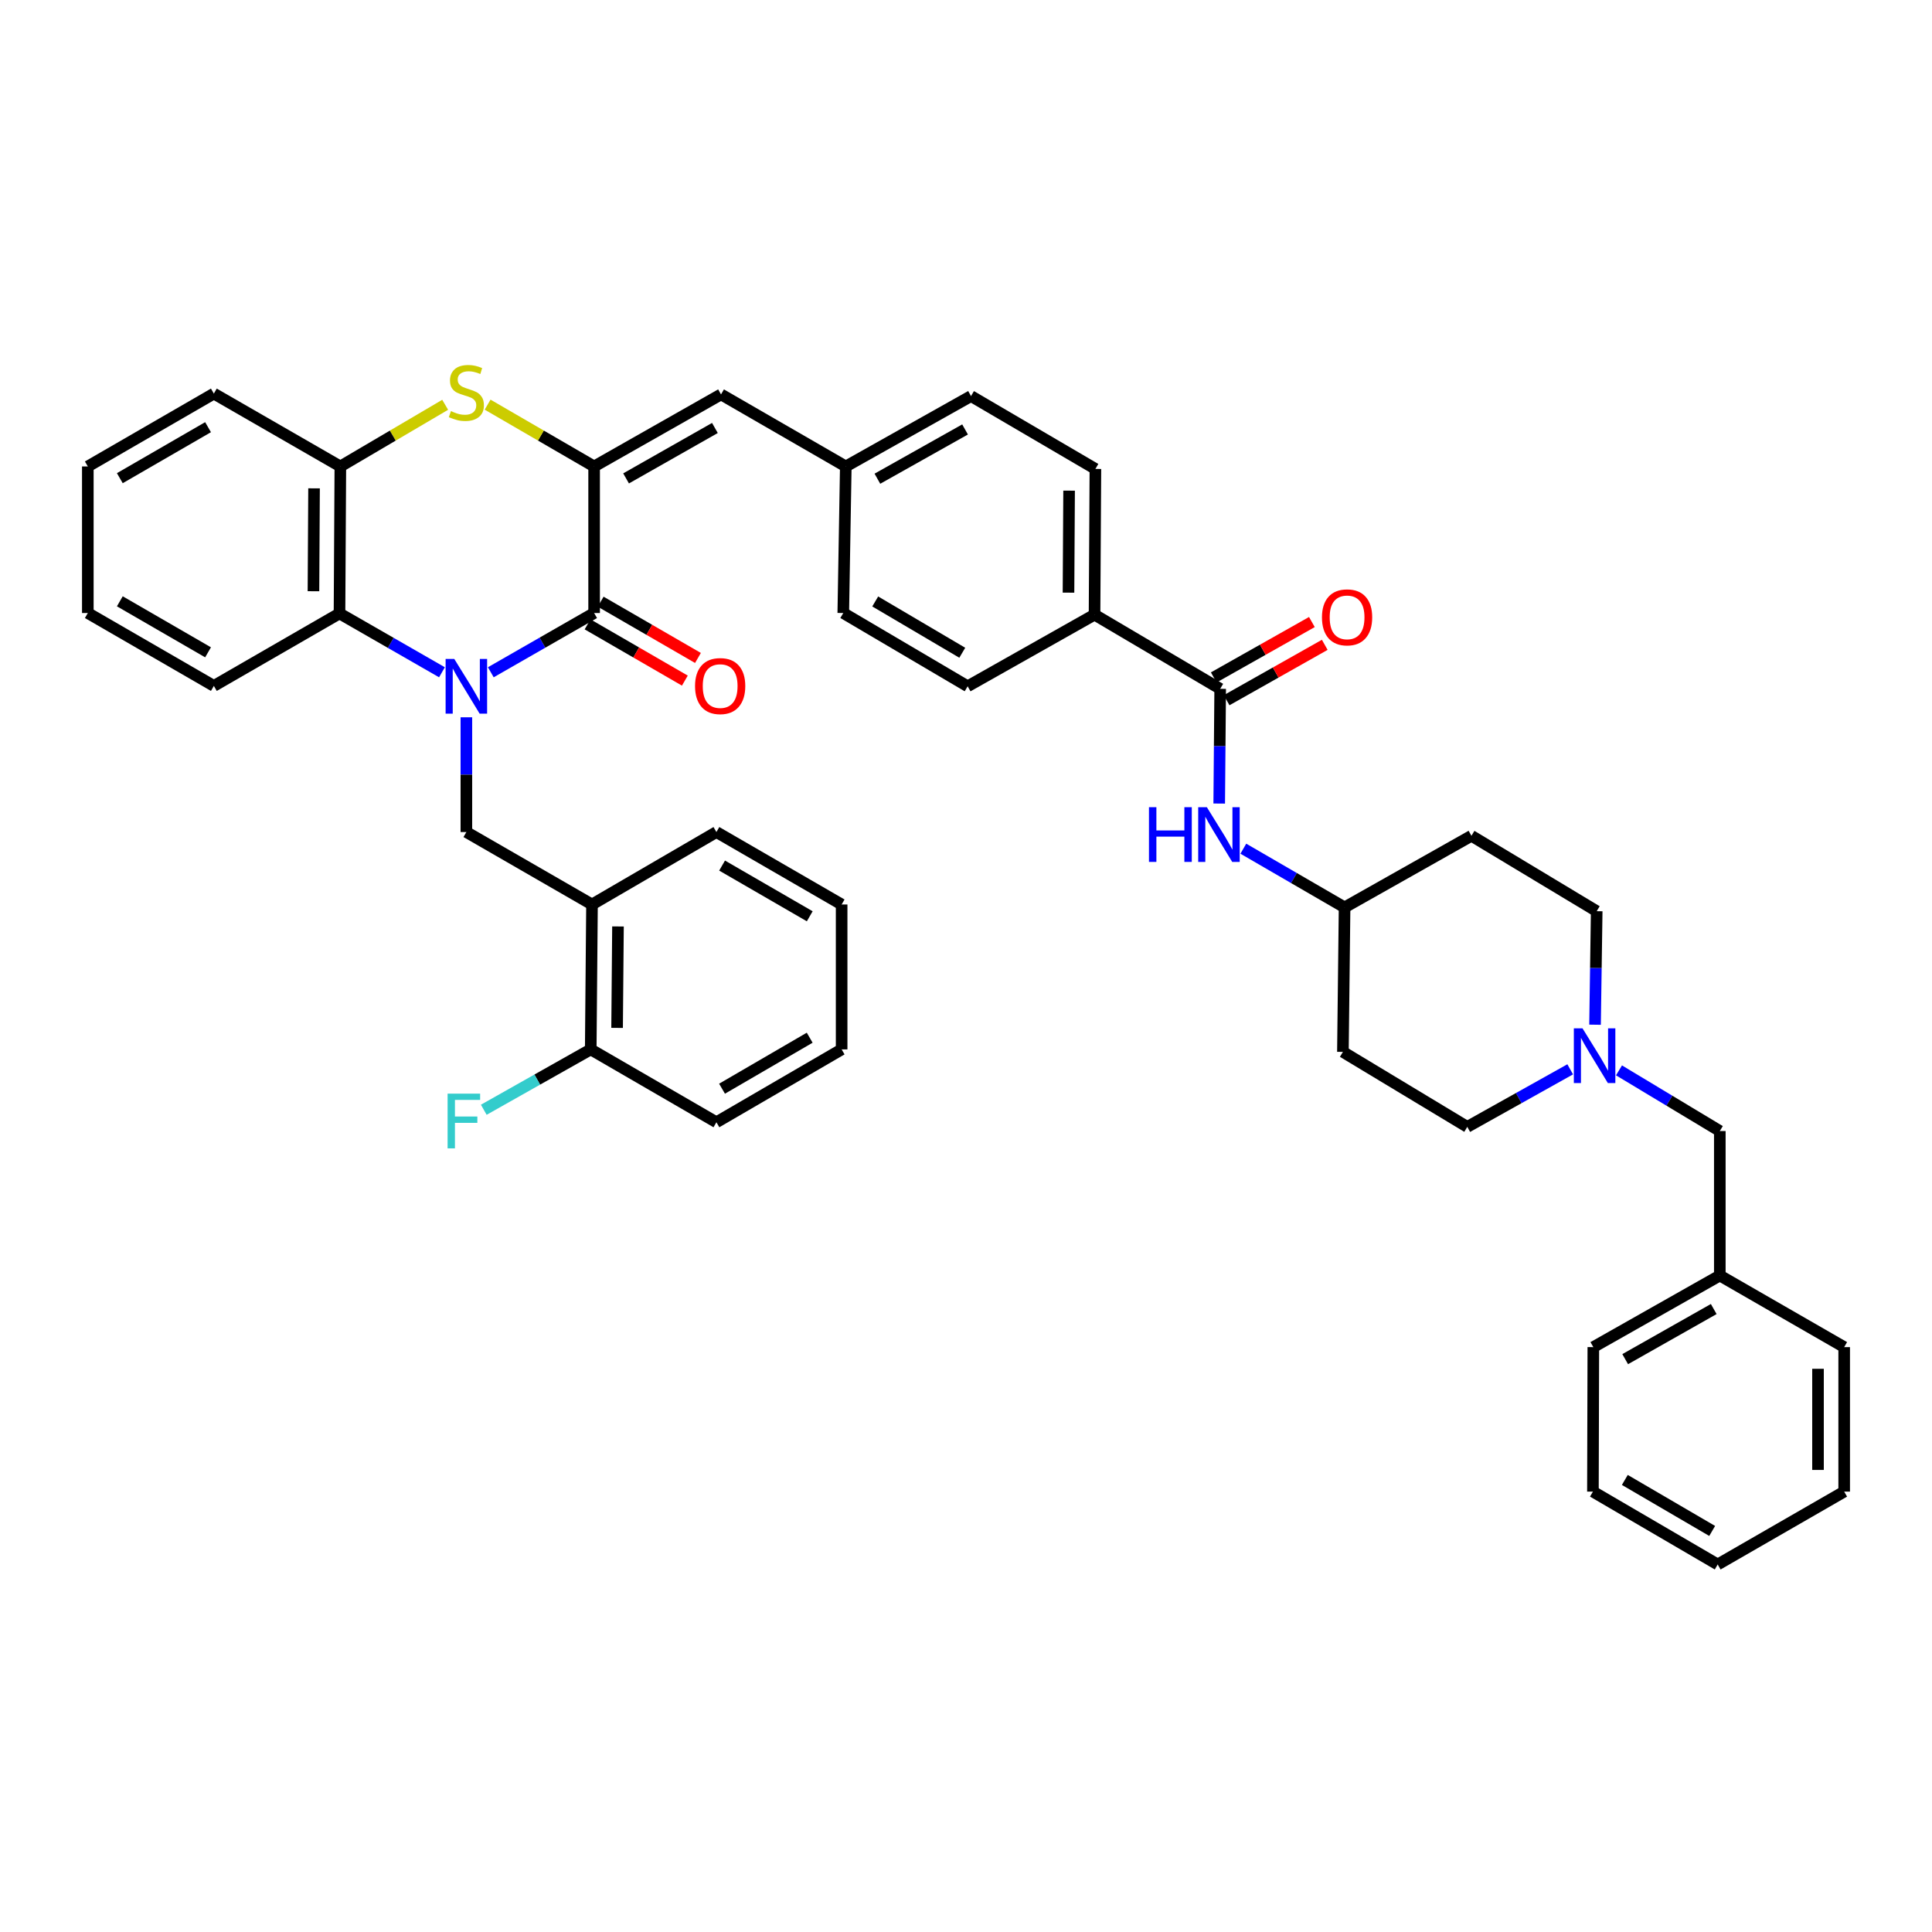 <?xml version='1.0' encoding='iso-8859-1'?>
<svg version='1.1' baseProfile='full'
              xmlns='http://www.w3.org/2000/svg'
                      xmlns:rdkit='http://www.rdkit.org/xml'
                      xmlns:xlink='http://www.w3.org/1999/xlink'
                  xml:space='preserve'
width='1000px' height='1000px' viewBox='0 0 1000 1000'>
<!-- END OF HEADER -->
<rect style='opacity:1.0;fill:#FFFFFF;stroke:none' width='1000' height='1000' x='0' y='0'> </rect>
<path class='bond-0' d='M 254.038,347.971 L 280.777,332.636' style='fill:none;fill-rule:evenodd;stroke:#0000FF;stroke-width:6px;stroke-linecap:butt;stroke-linejoin:miter;stroke-opacity:1' />
<path class='bond-0' d='M 280.777,332.636 L 307.517,317.3' style='fill:none;fill-rule:evenodd;stroke:#000000;stroke-width:6px;stroke-linecap:butt;stroke-linejoin:miter;stroke-opacity:1' />
<path class='bond-3' d='M 228.759,347.969 L 202.242,332.739' style='fill:none;fill-rule:evenodd;stroke:#0000FF;stroke-width:6px;stroke-linecap:butt;stroke-linejoin:miter;stroke-opacity:1' />
<path class='bond-3' d='M 202.242,332.739 L 175.726,317.51' style='fill:none;fill-rule:evenodd;stroke:#000000;stroke-width:6px;stroke-linecap:butt;stroke-linejoin:miter;stroke-opacity:1' />
<path class='bond-4' d='M 241.392,371.27 L 241.392,400.969' style='fill:none;fill-rule:evenodd;stroke:#0000FF;stroke-width:6px;stroke-linecap:butt;stroke-linejoin:miter;stroke-opacity:1' />
<path class='bond-4' d='M 241.392,400.969 L 241.392,430.667' style='fill:none;fill-rule:evenodd;stroke:#000000;stroke-width:6px;stroke-linecap:butt;stroke-linejoin:miter;stroke-opacity:1' />
<path class='bond-1' d='M 307.517,317.3 L 307.517,241.435' style='fill:none;fill-rule:evenodd;stroke:#000000;stroke-width:6px;stroke-linecap:butt;stroke-linejoin:miter;stroke-opacity:1' />
<path class='bond-12' d='M 304.126,323.163 L 329.303,337.724' style='fill:none;fill-rule:evenodd;stroke:#000000;stroke-width:6px;stroke-linecap:butt;stroke-linejoin:miter;stroke-opacity:1' />
<path class='bond-12' d='M 329.303,337.724 L 354.479,352.284' style='fill:none;fill-rule:evenodd;stroke:#FF0000;stroke-width:6px;stroke-linecap:butt;stroke-linejoin:miter;stroke-opacity:1' />
<path class='bond-12' d='M 310.908,311.436 L 336.085,325.996' style='fill:none;fill-rule:evenodd;stroke:#000000;stroke-width:6px;stroke-linecap:butt;stroke-linejoin:miter;stroke-opacity:1' />
<path class='bond-12' d='M 336.085,325.996 L 361.261,340.557' style='fill:none;fill-rule:evenodd;stroke:#FF0000;stroke-width:6px;stroke-linecap:butt;stroke-linejoin:miter;stroke-opacity:1' />
<path class='bond-7' d='M 307.517,241.435 L 373.198,204.143' style='fill:none;fill-rule:evenodd;stroke:#000000;stroke-width:6px;stroke-linecap:butt;stroke-linejoin:miter;stroke-opacity:1' />
<path class='bond-7' d='M 324.058,247.622 L 370.035,221.518' style='fill:none;fill-rule:evenodd;stroke:#000000;stroke-width:6px;stroke-linecap:butt;stroke-linejoin:miter;stroke-opacity:1' />
<path class='bond-41' d='M 307.517,241.435 L 279.95,225.44' style='fill:none;fill-rule:evenodd;stroke:#000000;stroke-width:6px;stroke-linecap:butt;stroke-linejoin:miter;stroke-opacity:1' />
<path class='bond-41' d='M 279.95,225.44 L 252.383,209.444' style='fill:none;fill-rule:evenodd;stroke:#CCCC00;stroke-width:6px;stroke-linecap:butt;stroke-linejoin:miter;stroke-opacity:1' />
<path class='bond-2' d='M 230.42,209.521 L 203.291,225.478' style='fill:none;fill-rule:evenodd;stroke:#CCCC00;stroke-width:6px;stroke-linecap:butt;stroke-linejoin:miter;stroke-opacity:1' />
<path class='bond-2' d='M 203.291,225.478 L 176.162,241.435' style='fill:none;fill-rule:evenodd;stroke:#000000;stroke-width:6px;stroke-linecap:butt;stroke-linejoin:miter;stroke-opacity:1' />
<path class='bond-5' d='M 175.726,317.51 L 176.162,241.435' style='fill:none;fill-rule:evenodd;stroke:#000000;stroke-width:6px;stroke-linecap:butt;stroke-linejoin:miter;stroke-opacity:1' />
<path class='bond-5' d='M 162.244,306.021 L 162.55,252.769' style='fill:none;fill-rule:evenodd;stroke:#000000;stroke-width:6px;stroke-linecap:butt;stroke-linejoin:miter;stroke-opacity:1' />
<path class='bond-28' d='M 175.726,317.51 L 110.692,355.028' style='fill:none;fill-rule:evenodd;stroke:#000000;stroke-width:6px;stroke-linecap:butt;stroke-linejoin:miter;stroke-opacity:1' />
<path class='bond-8' d='M 241.392,430.667 L 306.418,468.162' style='fill:none;fill-rule:evenodd;stroke:#000000;stroke-width:6px;stroke-linecap:butt;stroke-linejoin:miter;stroke-opacity:1' />
<path class='bond-29' d='M 176.162,241.435 L 110.692,203.722' style='fill:none;fill-rule:evenodd;stroke:#000000;stroke-width:6px;stroke-linecap:butt;stroke-linejoin:miter;stroke-opacity:1' />
<path class='bond-6' d='M 631.566,356.534 L 566.532,318.15' style='fill:none;fill-rule:evenodd;stroke:#000000;stroke-width:6px;stroke-linecap:butt;stroke-linejoin:miter;stroke-opacity:1' />
<path class='bond-9' d='M 631.566,356.534 L 631.314,386.225' style='fill:none;fill-rule:evenodd;stroke:#000000;stroke-width:6px;stroke-linecap:butt;stroke-linejoin:miter;stroke-opacity:1' />
<path class='bond-9' d='M 631.314,386.225 L 631.062,415.916' style='fill:none;fill-rule:evenodd;stroke:#0000FF;stroke-width:6px;stroke-linecap:butt;stroke-linejoin:miter;stroke-opacity:1' />
<path class='bond-13' d='M 634.895,362.432 L 660.293,348.097' style='fill:none;fill-rule:evenodd;stroke:#000000;stroke-width:6px;stroke-linecap:butt;stroke-linejoin:miter;stroke-opacity:1' />
<path class='bond-13' d='M 660.293,348.097 L 685.691,333.761' style='fill:none;fill-rule:evenodd;stroke:#FF0000;stroke-width:6px;stroke-linecap:butt;stroke-linejoin:miter;stroke-opacity:1' />
<path class='bond-13' d='M 628.236,350.635 L 653.634,336.299' style='fill:none;fill-rule:evenodd;stroke:#000000;stroke-width:6px;stroke-linecap:butt;stroke-linejoin:miter;stroke-opacity:1' />
<path class='bond-13' d='M 653.634,336.299 L 679.032,321.963' style='fill:none;fill-rule:evenodd;stroke:#FF0000;stroke-width:6px;stroke-linecap:butt;stroke-linejoin:miter;stroke-opacity:1' />
<path class='bond-16' d='M 373.198,204.143 L 437.781,241.435' style='fill:none;fill-rule:evenodd;stroke:#000000;stroke-width:6px;stroke-linecap:butt;stroke-linejoin:miter;stroke-opacity:1' />
<path class='bond-14' d='M 306.418,468.162 L 305.764,543.169' style='fill:none;fill-rule:evenodd;stroke:#000000;stroke-width:6px;stroke-linecap:butt;stroke-linejoin:miter;stroke-opacity:1' />
<path class='bond-14' d='M 319.867,479.532 L 319.408,532.036' style='fill:none;fill-rule:evenodd;stroke:#000000;stroke-width:6px;stroke-linecap:butt;stroke-linejoin:miter;stroke-opacity:1' />
<path class='bond-30' d='M 306.418,468.162 L 370.813,430.667' style='fill:none;fill-rule:evenodd;stroke:#000000;stroke-width:6px;stroke-linecap:butt;stroke-linejoin:miter;stroke-opacity:1' />
<path class='bond-15' d='M 643.545,439.279 L 669.749,454.473' style='fill:none;fill-rule:evenodd;stroke:#0000FF;stroke-width:6px;stroke-linecap:butt;stroke-linejoin:miter;stroke-opacity:1' />
<path class='bond-15' d='M 669.749,454.473 L 695.952,469.668' style='fill:none;fill-rule:evenodd;stroke:#000000;stroke-width:6px;stroke-linecap:butt;stroke-linejoin:miter;stroke-opacity:1' />
<path class='bond-10' d='M 812.731,553.481 L 786.095,568.375' style='fill:none;fill-rule:evenodd;stroke:#0000FF;stroke-width:6px;stroke-linecap:butt;stroke-linejoin:miter;stroke-opacity:1' />
<path class='bond-10' d='M 786.095,568.375 L 759.459,583.268' style='fill:none;fill-rule:evenodd;stroke:#000000;stroke-width:6px;stroke-linecap:butt;stroke-linejoin:miter;stroke-opacity:1' />
<path class='bond-17' d='M 837.989,554.02 L 864.081,569.721' style='fill:none;fill-rule:evenodd;stroke:#0000FF;stroke-width:6px;stroke-linecap:butt;stroke-linejoin:miter;stroke-opacity:1' />
<path class='bond-17' d='M 864.081,569.721 L 890.174,585.421' style='fill:none;fill-rule:evenodd;stroke:#000000;stroke-width:6px;stroke-linecap:butt;stroke-linejoin:miter;stroke-opacity:1' />
<path class='bond-45' d='M 825.592,530.39 L 826.021,501.011' style='fill:none;fill-rule:evenodd;stroke:#0000FF;stroke-width:6px;stroke-linecap:butt;stroke-linejoin:miter;stroke-opacity:1' />
<path class='bond-45' d='M 826.021,501.011 L 826.449,471.632' style='fill:none;fill-rule:evenodd;stroke:#000000;stroke-width:6px;stroke-linecap:butt;stroke-linejoin:miter;stroke-opacity:1' />
<path class='bond-11' d='M 566.532,318.15 L 566.976,242.722' style='fill:none;fill-rule:evenodd;stroke:#000000;stroke-width:6px;stroke-linecap:butt;stroke-linejoin:miter;stroke-opacity:1' />
<path class='bond-11' d='M 553.051,306.756 L 553.362,253.957' style='fill:none;fill-rule:evenodd;stroke:#000000;stroke-width:6px;stroke-linecap:butt;stroke-linejoin:miter;stroke-opacity:1' />
<path class='bond-44' d='M 566.532,318.15 L 500.85,355.224' style='fill:none;fill-rule:evenodd;stroke:#000000;stroke-width:6px;stroke-linecap:butt;stroke-linejoin:miter;stroke-opacity:1' />
<path class='bond-24' d='M 305.764,543.169 L 278.083,558.79' style='fill:none;fill-rule:evenodd;stroke:#000000;stroke-width:6px;stroke-linecap:butt;stroke-linejoin:miter;stroke-opacity:1' />
<path class='bond-24' d='M 278.083,558.79 L 250.402,574.412' style='fill:none;fill-rule:evenodd;stroke:#33CCCC;stroke-width:6px;stroke-linecap:butt;stroke-linejoin:miter;stroke-opacity:1' />
<path class='bond-31' d='M 305.764,543.169 L 370.813,580.875' style='fill:none;fill-rule:evenodd;stroke:#000000;stroke-width:6px;stroke-linecap:butt;stroke-linejoin:miter;stroke-opacity:1' />
<path class='bond-20' d='M 695.952,469.668 L 761.619,432.609' style='fill:none;fill-rule:evenodd;stroke:#000000;stroke-width:6px;stroke-linecap:butt;stroke-linejoin:miter;stroke-opacity:1' />
<path class='bond-21' d='M 695.952,469.668 L 695.087,544.456' style='fill:none;fill-rule:evenodd;stroke:#000000;stroke-width:6px;stroke-linecap:butt;stroke-linejoin:miter;stroke-opacity:1' />
<path class='bond-25' d='M 437.781,241.435 L 436.479,317.3' style='fill:none;fill-rule:evenodd;stroke:#000000;stroke-width:6px;stroke-linecap:butt;stroke-linejoin:miter;stroke-opacity:1' />
<path class='bond-26' d='M 437.781,241.435 L 502.597,205.009' style='fill:none;fill-rule:evenodd;stroke:#000000;stroke-width:6px;stroke-linecap:butt;stroke-linejoin:miter;stroke-opacity:1' />
<path class='bond-26' d='M 454.14,247.781 L 499.511,222.282' style='fill:none;fill-rule:evenodd;stroke:#000000;stroke-width:6px;stroke-linecap:butt;stroke-linejoin:miter;stroke-opacity:1' />
<path class='bond-27' d='M 890.174,585.421 L 890.174,660.209' style='fill:none;fill-rule:evenodd;stroke:#000000;stroke-width:6px;stroke-linecap:butt;stroke-linejoin:miter;stroke-opacity:1' />
<path class='bond-18' d='M 566.976,242.722 L 502.597,205.009' style='fill:none;fill-rule:evenodd;stroke:#000000;stroke-width:6px;stroke-linecap:butt;stroke-linejoin:miter;stroke-opacity:1' />
<path class='bond-19' d='M 500.85,355.224 L 436.479,317.3' style='fill:none;fill-rule:evenodd;stroke:#000000;stroke-width:6px;stroke-linecap:butt;stroke-linejoin:miter;stroke-opacity:1' />
<path class='bond-19' d='M 498.071,337.863 L 453.011,311.316' style='fill:none;fill-rule:evenodd;stroke:#000000;stroke-width:6px;stroke-linecap:butt;stroke-linejoin:miter;stroke-opacity:1' />
<path class='bond-23' d='M 761.619,432.609 L 826.449,471.632' style='fill:none;fill-rule:evenodd;stroke:#000000;stroke-width:6px;stroke-linecap:butt;stroke-linejoin:miter;stroke-opacity:1' />
<path class='bond-22' d='M 695.087,544.456 L 759.459,583.268' style='fill:none;fill-rule:evenodd;stroke:#000000;stroke-width:6px;stroke-linecap:butt;stroke-linejoin:miter;stroke-opacity:1' />
<path class='bond-32' d='M 890.174,660.209 L 824.703,697.268' style='fill:none;fill-rule:evenodd;stroke:#000000;stroke-width:6px;stroke-linecap:butt;stroke-linejoin:miter;stroke-opacity:1' />
<path class='bond-32' d='M 887.027,677.557 L 841.197,703.498' style='fill:none;fill-rule:evenodd;stroke:#000000;stroke-width:6px;stroke-linecap:butt;stroke-linejoin:miter;stroke-opacity:1' />
<path class='bond-33' d='M 890.174,660.209 L 954.545,697.268' style='fill:none;fill-rule:evenodd;stroke:#000000;stroke-width:6px;stroke-linecap:butt;stroke-linejoin:miter;stroke-opacity:1' />
<path class='bond-34' d='M 110.692,355.028 L 45.455,317.3' style='fill:none;fill-rule:evenodd;stroke:#000000;stroke-width:6px;stroke-linecap:butt;stroke-linejoin:miter;stroke-opacity:1' />
<path class='bond-34' d='M 107.688,337.642 L 62.022,311.232' style='fill:none;fill-rule:evenodd;stroke:#000000;stroke-width:6px;stroke-linecap:butt;stroke-linejoin:miter;stroke-opacity:1' />
<path class='bond-42' d='M 110.692,203.722 L 45.455,241.435' style='fill:none;fill-rule:evenodd;stroke:#000000;stroke-width:6px;stroke-linecap:butt;stroke-linejoin:miter;stroke-opacity:1' />
<path class='bond-42' d='M 107.686,221.107 L 62.02,247.507' style='fill:none;fill-rule:evenodd;stroke:#000000;stroke-width:6px;stroke-linecap:butt;stroke-linejoin:miter;stroke-opacity:1' />
<path class='bond-35' d='M 370.813,430.667 L 435.628,468.162' style='fill:none;fill-rule:evenodd;stroke:#000000;stroke-width:6px;stroke-linecap:butt;stroke-linejoin:miter;stroke-opacity:1' />
<path class='bond-35' d='M 373.751,448.018 L 419.122,474.265' style='fill:none;fill-rule:evenodd;stroke:#000000;stroke-width:6px;stroke-linecap:butt;stroke-linejoin:miter;stroke-opacity:1' />
<path class='bond-43' d='M 370.813,580.875 L 435.628,543.169' style='fill:none;fill-rule:evenodd;stroke:#000000;stroke-width:6px;stroke-linecap:butt;stroke-linejoin:miter;stroke-opacity:1' />
<path class='bond-43' d='M 373.723,563.509 L 419.094,537.115' style='fill:none;fill-rule:evenodd;stroke:#000000;stroke-width:6px;stroke-linecap:butt;stroke-linejoin:miter;stroke-opacity:1' />
<path class='bond-39' d='M 824.703,697.268 L 824.493,772.056' style='fill:none;fill-rule:evenodd;stroke:#000000;stroke-width:6px;stroke-linecap:butt;stroke-linejoin:miter;stroke-opacity:1' />
<path class='bond-38' d='M 954.545,697.268 L 954.545,772.056' style='fill:none;fill-rule:evenodd;stroke:#000000;stroke-width:6px;stroke-linecap:butt;stroke-linejoin:miter;stroke-opacity:1' />
<path class='bond-38' d='M 940.998,708.486 L 940.998,760.838' style='fill:none;fill-rule:evenodd;stroke:#000000;stroke-width:6px;stroke-linecap:butt;stroke-linejoin:miter;stroke-opacity:1' />
<path class='bond-36' d='M 45.455,317.3 L 45.455,241.435' style='fill:none;fill-rule:evenodd;stroke:#000000;stroke-width:6px;stroke-linecap:butt;stroke-linejoin:miter;stroke-opacity:1' />
<path class='bond-37' d='M 435.628,468.162 L 435.628,543.169' style='fill:none;fill-rule:evenodd;stroke:#000000;stroke-width:6px;stroke-linecap:butt;stroke-linejoin:miter;stroke-opacity:1' />
<path class='bond-40' d='M 954.545,772.056 L 889.075,809.77' style='fill:none;fill-rule:evenodd;stroke:#000000;stroke-width:6px;stroke-linecap:butt;stroke-linejoin:miter;stroke-opacity:1' />
<path class='bond-46' d='M 824.493,772.056 L 889.075,809.77' style='fill:none;fill-rule:evenodd;stroke:#000000;stroke-width:6px;stroke-linecap:butt;stroke-linejoin:miter;stroke-opacity:1' />
<path class='bond-46' d='M 841.011,766.014 L 886.219,792.414' style='fill:none;fill-rule:evenodd;stroke:#000000;stroke-width:6px;stroke-linecap:butt;stroke-linejoin:miter;stroke-opacity:1' />
<path  class='atom-0' d='M 235.132 341.064
L 244.412 356.064
Q 245.332 357.544, 246.812 360.224
Q 248.292 362.904, 248.372 363.064
L 248.372 341.064
L 252.132 341.064
L 252.132 369.384
L 248.252 369.384
L 238.292 352.984
Q 237.132 351.064, 235.892 348.864
Q 234.692 346.664, 234.332 345.984
L 234.332 369.384
L 230.652 369.384
L 230.652 341.064
L 235.132 341.064
' fill='#0000FF'/>
<path  class='atom-3' d='M 233.392 212.787
Q 233.712 212.907, 235.032 213.467
Q 236.352 214.027, 237.792 214.387
Q 239.272 214.707, 240.712 214.707
Q 243.392 214.707, 244.952 213.427
Q 246.512 212.107, 246.512 209.827
Q 246.512 208.267, 245.712 207.307
Q 244.952 206.347, 243.752 205.827
Q 242.552 205.307, 240.552 204.707
Q 238.032 203.947, 236.512 203.227
Q 235.032 202.507, 233.952 200.987
Q 232.912 199.467, 232.912 196.907
Q 232.912 193.347, 235.312 191.147
Q 237.752 188.947, 242.552 188.947
Q 245.832 188.947, 249.552 190.507
L 248.632 193.587
Q 245.232 192.187, 242.672 192.187
Q 239.912 192.187, 238.392 193.347
Q 236.872 194.467, 236.912 196.427
Q 236.912 197.947, 237.672 198.867
Q 238.472 199.787, 239.592 200.307
Q 240.752 200.827, 242.672 201.427
Q 245.232 202.227, 246.752 203.027
Q 248.272 203.827, 249.352 205.467
Q 250.472 207.067, 250.472 209.827
Q 250.472 213.747, 247.832 215.867
Q 245.232 217.947, 240.872 217.947
Q 238.352 217.947, 236.432 217.387
Q 234.552 216.867, 232.312 215.947
L 233.392 212.787
' fill='#CCCC00'/>
<path  class='atom-10' d='M 594.706 417.801
L 598.546 417.801
L 598.546 429.841
L 613.026 429.841
L 613.026 417.801
L 616.866 417.801
L 616.866 446.121
L 613.026 446.121
L 613.026 433.041
L 598.546 433.041
L 598.546 446.121
L 594.706 446.121
L 594.706 417.801
' fill='#0000FF'/>
<path  class='atom-10' d='M 624.666 417.801
L 633.946 432.801
Q 634.866 434.281, 636.346 436.961
Q 637.826 439.641, 637.906 439.801
L 637.906 417.801
L 641.666 417.801
L 641.666 446.121
L 637.786 446.121
L 627.826 429.721
Q 626.666 427.801, 625.426 425.601
Q 624.226 423.401, 623.866 422.721
L 623.866 446.121
L 620.186 446.121
L 620.186 417.801
L 624.666 417.801
' fill='#0000FF'/>
<path  class='atom-11' d='M 819.098 532.26
L 828.378 547.26
Q 829.298 548.74, 830.778 551.42
Q 832.258 554.1, 832.338 554.26
L 832.338 532.26
L 836.098 532.26
L 836.098 560.58
L 832.218 560.58
L 822.258 544.18
Q 821.098 542.26, 819.858 540.06
Q 818.658 537.86, 818.298 537.18
L 818.298 560.58
L 814.618 560.58
L 814.618 532.26
L 819.098 532.26
' fill='#0000FF'/>
<path  class='atom-13' d='M 359.754 355.108
Q 359.754 348.308, 363.114 344.508
Q 366.474 340.708, 372.754 340.708
Q 379.034 340.708, 382.394 344.508
Q 385.754 348.308, 385.754 355.108
Q 385.754 361.988, 382.354 365.908
Q 378.954 369.788, 372.754 369.788
Q 366.514 369.788, 363.114 365.908
Q 359.754 362.028, 359.754 355.108
M 372.754 366.588
Q 377.074 366.588, 379.394 363.708
Q 381.754 360.788, 381.754 355.108
Q 381.754 349.548, 379.394 346.748
Q 377.074 343.908, 372.754 343.908
Q 368.434 343.908, 366.074 346.708
Q 363.754 349.508, 363.754 355.108
Q 363.754 360.828, 366.074 363.708
Q 368.434 366.588, 372.754 366.588
' fill='#FF0000'/>
<path  class='atom-14' d='M 684.247 319.54
Q 684.247 312.74, 687.607 308.94
Q 690.967 305.14, 697.247 305.14
Q 703.527 305.14, 706.887 308.94
Q 710.247 312.74, 710.247 319.54
Q 710.247 326.42, 706.847 330.34
Q 703.447 334.22, 697.247 334.22
Q 691.007 334.22, 687.607 330.34
Q 684.247 326.46, 684.247 319.54
M 697.247 331.02
Q 701.567 331.02, 703.887 328.14
Q 706.247 325.22, 706.247 319.54
Q 706.247 313.98, 703.887 311.18
Q 701.567 308.34, 697.247 308.34
Q 692.927 308.34, 690.567 311.14
Q 688.247 313.94, 688.247 319.54
Q 688.247 325.26, 690.567 328.14
Q 692.927 331.02, 697.247 331.02
' fill='#FF0000'/>
<path  class='atom-25' d='M 231.677 566.068
L 248.517 566.068
L 248.517 569.308
L 235.477 569.308
L 235.477 577.908
L 247.077 577.908
L 247.077 581.188
L 235.477 581.188
L 235.477 594.388
L 231.677 594.388
L 231.677 566.068
' fill='#33CCCC'/>
</svg>
